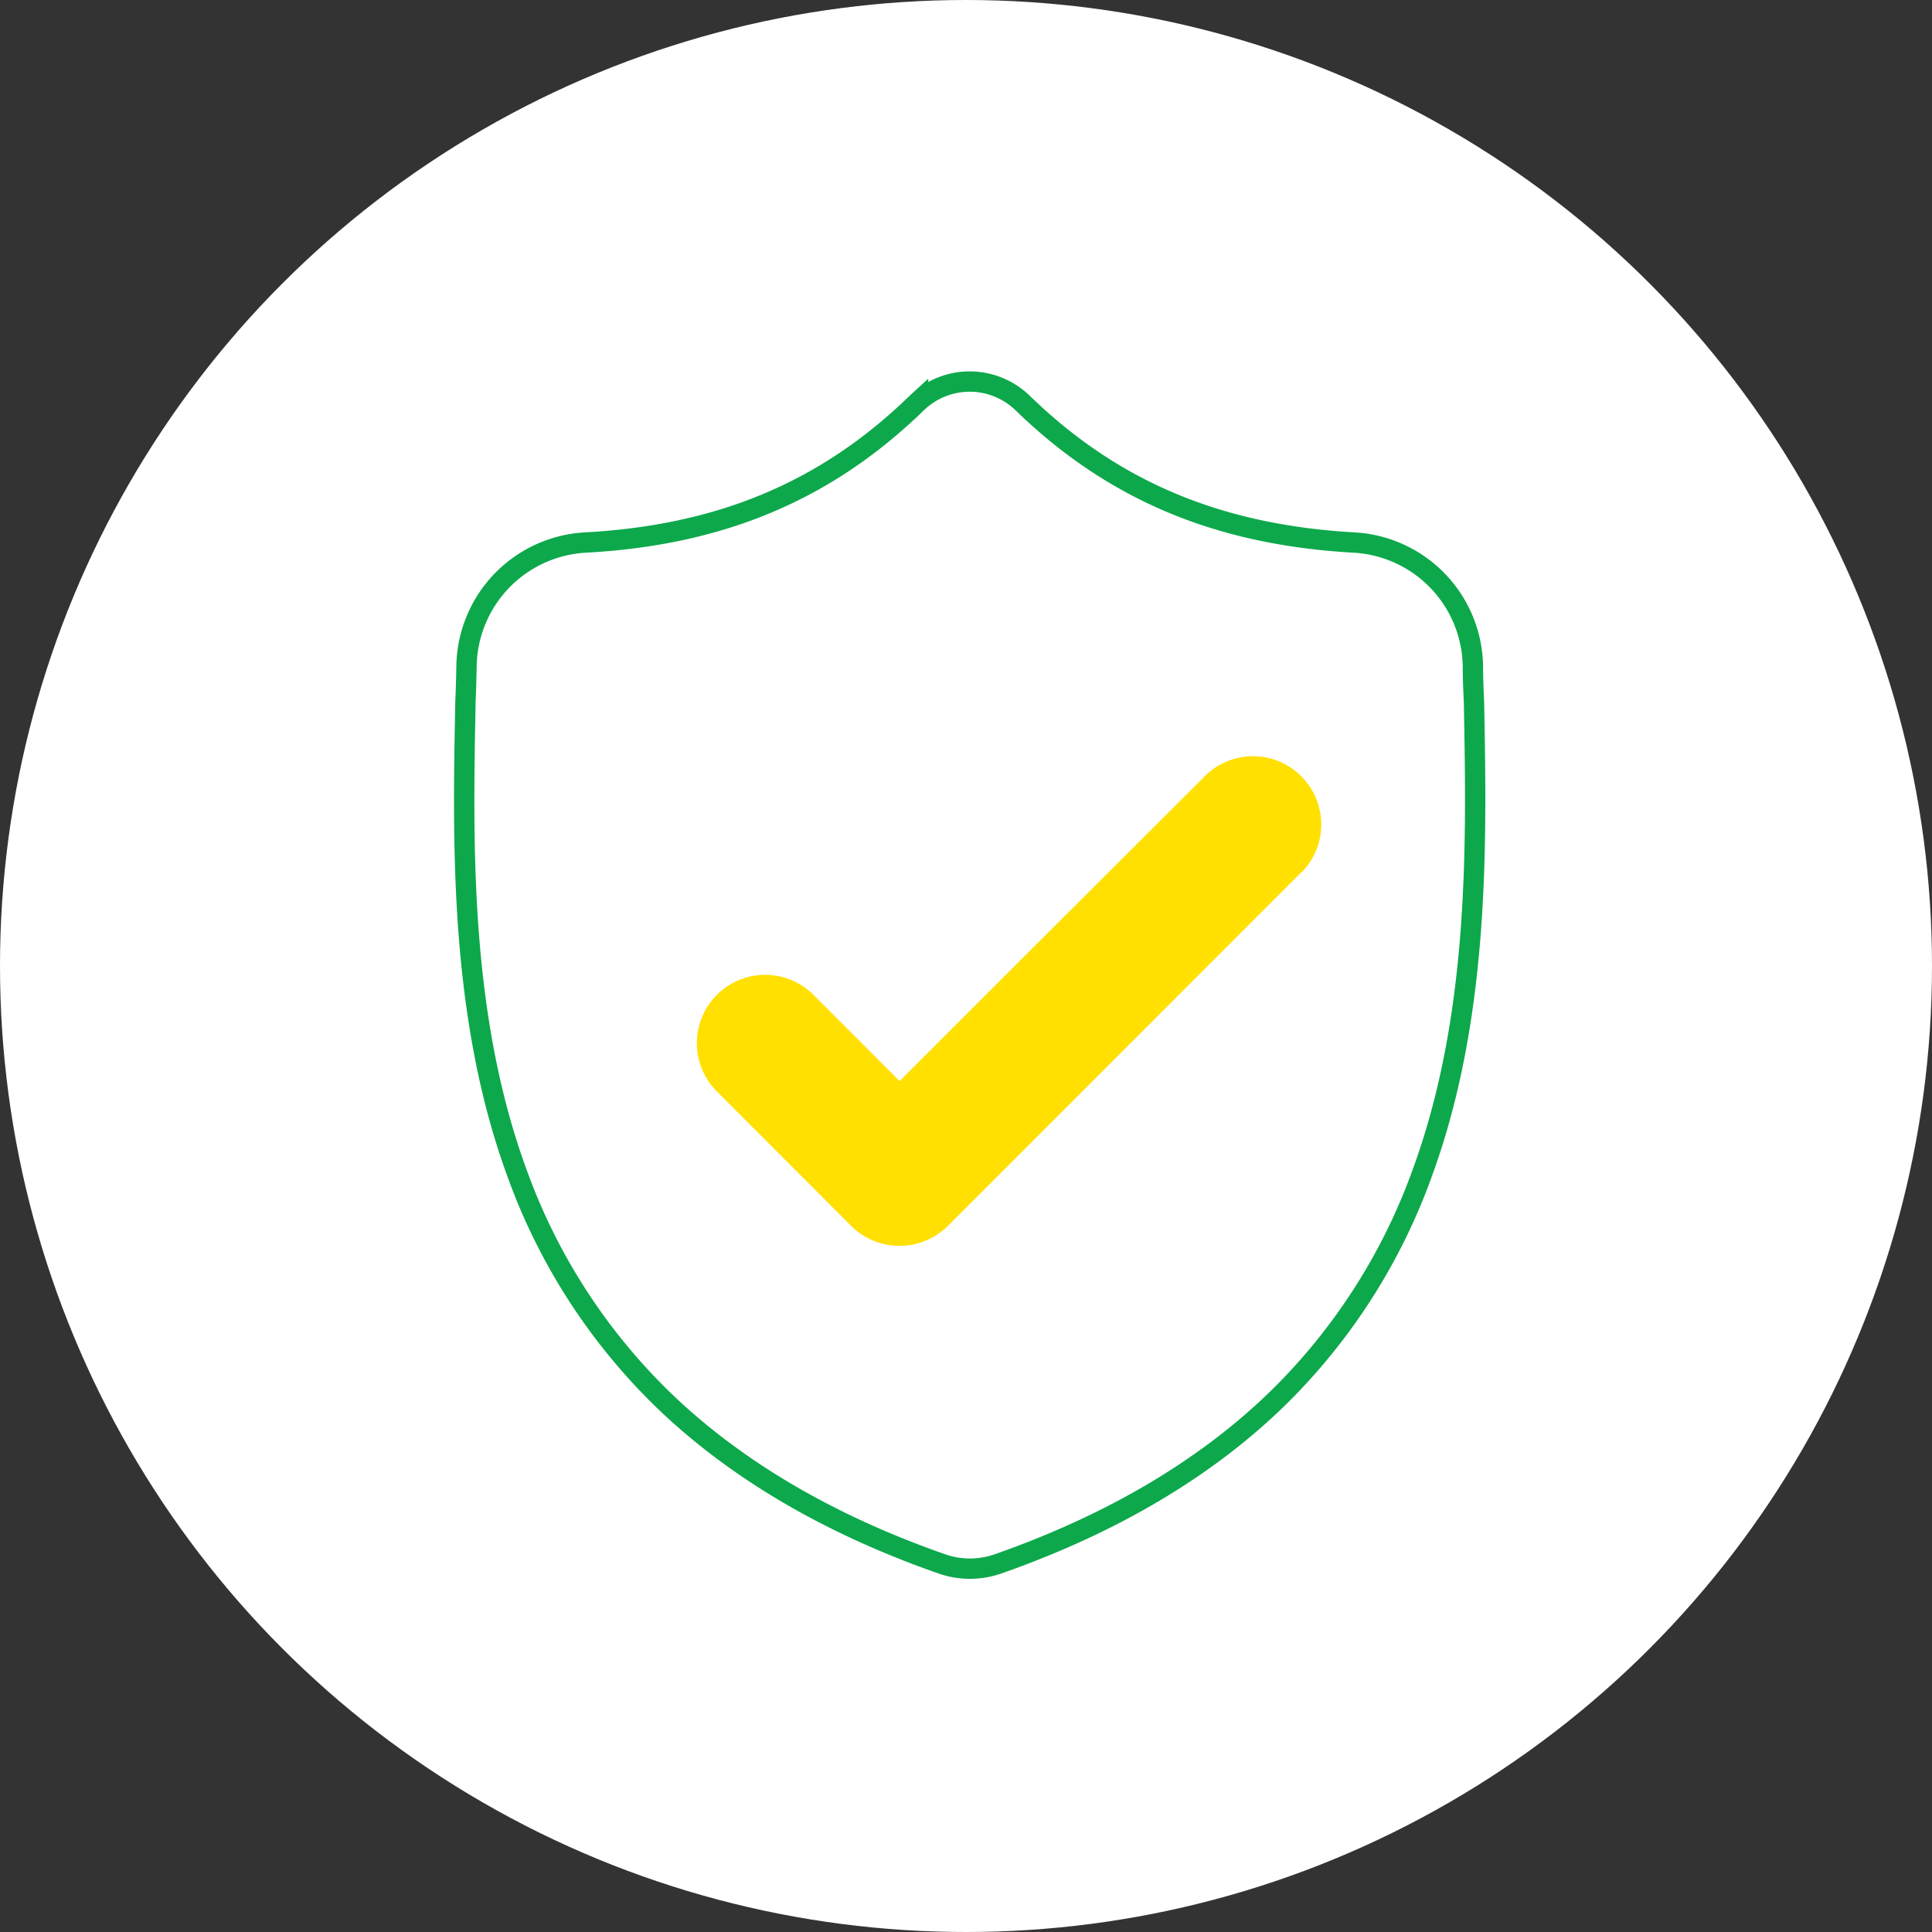 <svg xmlns="http://www.w3.org/2000/svg" width="190" height="190" viewBox="0 0 190 190">
  <rect x="0" y="0" width="190" height="190" fill="#333333" stroke="none"/>
  <g id="Group_2" data-name="Group 2" transform="translate(-212 -138)">
    <circle id="Oval" cx="95" cy="95" r="95" transform="translate(212 138)" fill="#fff"/>
    <g id="Group_2-2" data-name="Group 2" transform="translate(257 175)">
      <g id="BarxBuddy_Icons-05" data-name="BarxBuddy Icons-05">
        <path id="Path" d="M94.173,77.955A58.839,58.839,0,0,1,80.061,99.937c-7.078,6.919-16.358,12.413-27.569,16.337a8.366,8.366,0,0,1-2.678.468h-.065a8.4,8.4,0,0,1-1.642-.158,8.159,8.159,0,0,1-1.13-.31c-11.225-3.917-20.513-9.41-27.6-16.322a58.817,58.817,0,0,1-14.141-22C-.471,62.49-.147,45.455.119,31.767v-.18c.05-1.13.086-2.318.108-3.6a12.37,12.37,0,0,1,11.65-12.154c13.421-.72,23.81-5.126,32.681-13.774l.079-.072a7.474,7.474,0,0,1,10.152,0l.079.072c8.87,8.64,19.253,13.025,32.681,13.774A12.37,12.37,0,0,1,99.2,27.959c0,1.318.058,2.506.108,3.6v.086C99.566,45.39,99.89,62.454,94.173,77.955Z" transform="translate(0.651 0.525)" fill="#fff" stroke="#0da84b" stroke-miterlimit="10" stroke-width="2"/>
        <path id="Path-2" data-name="Path" d="M60.506,12.683,32.75,40.454l-6.84,6.84a7.466,7.466,0,0,1-10.519,0L2.179,34.067A7.438,7.438,0,1,1,12.7,23.548l7.956,7.97,12.1-12.1L50.03,2.178a7.431,7.431,0,1,1,10.512,10.5Z" transform="translate(22.812 36.781)" fill="#ffe000" stroke="#fff" stroke-miterlimit="10" stroke-width="1.44"/>
      </g>
    </g>
  </g>
</svg>
